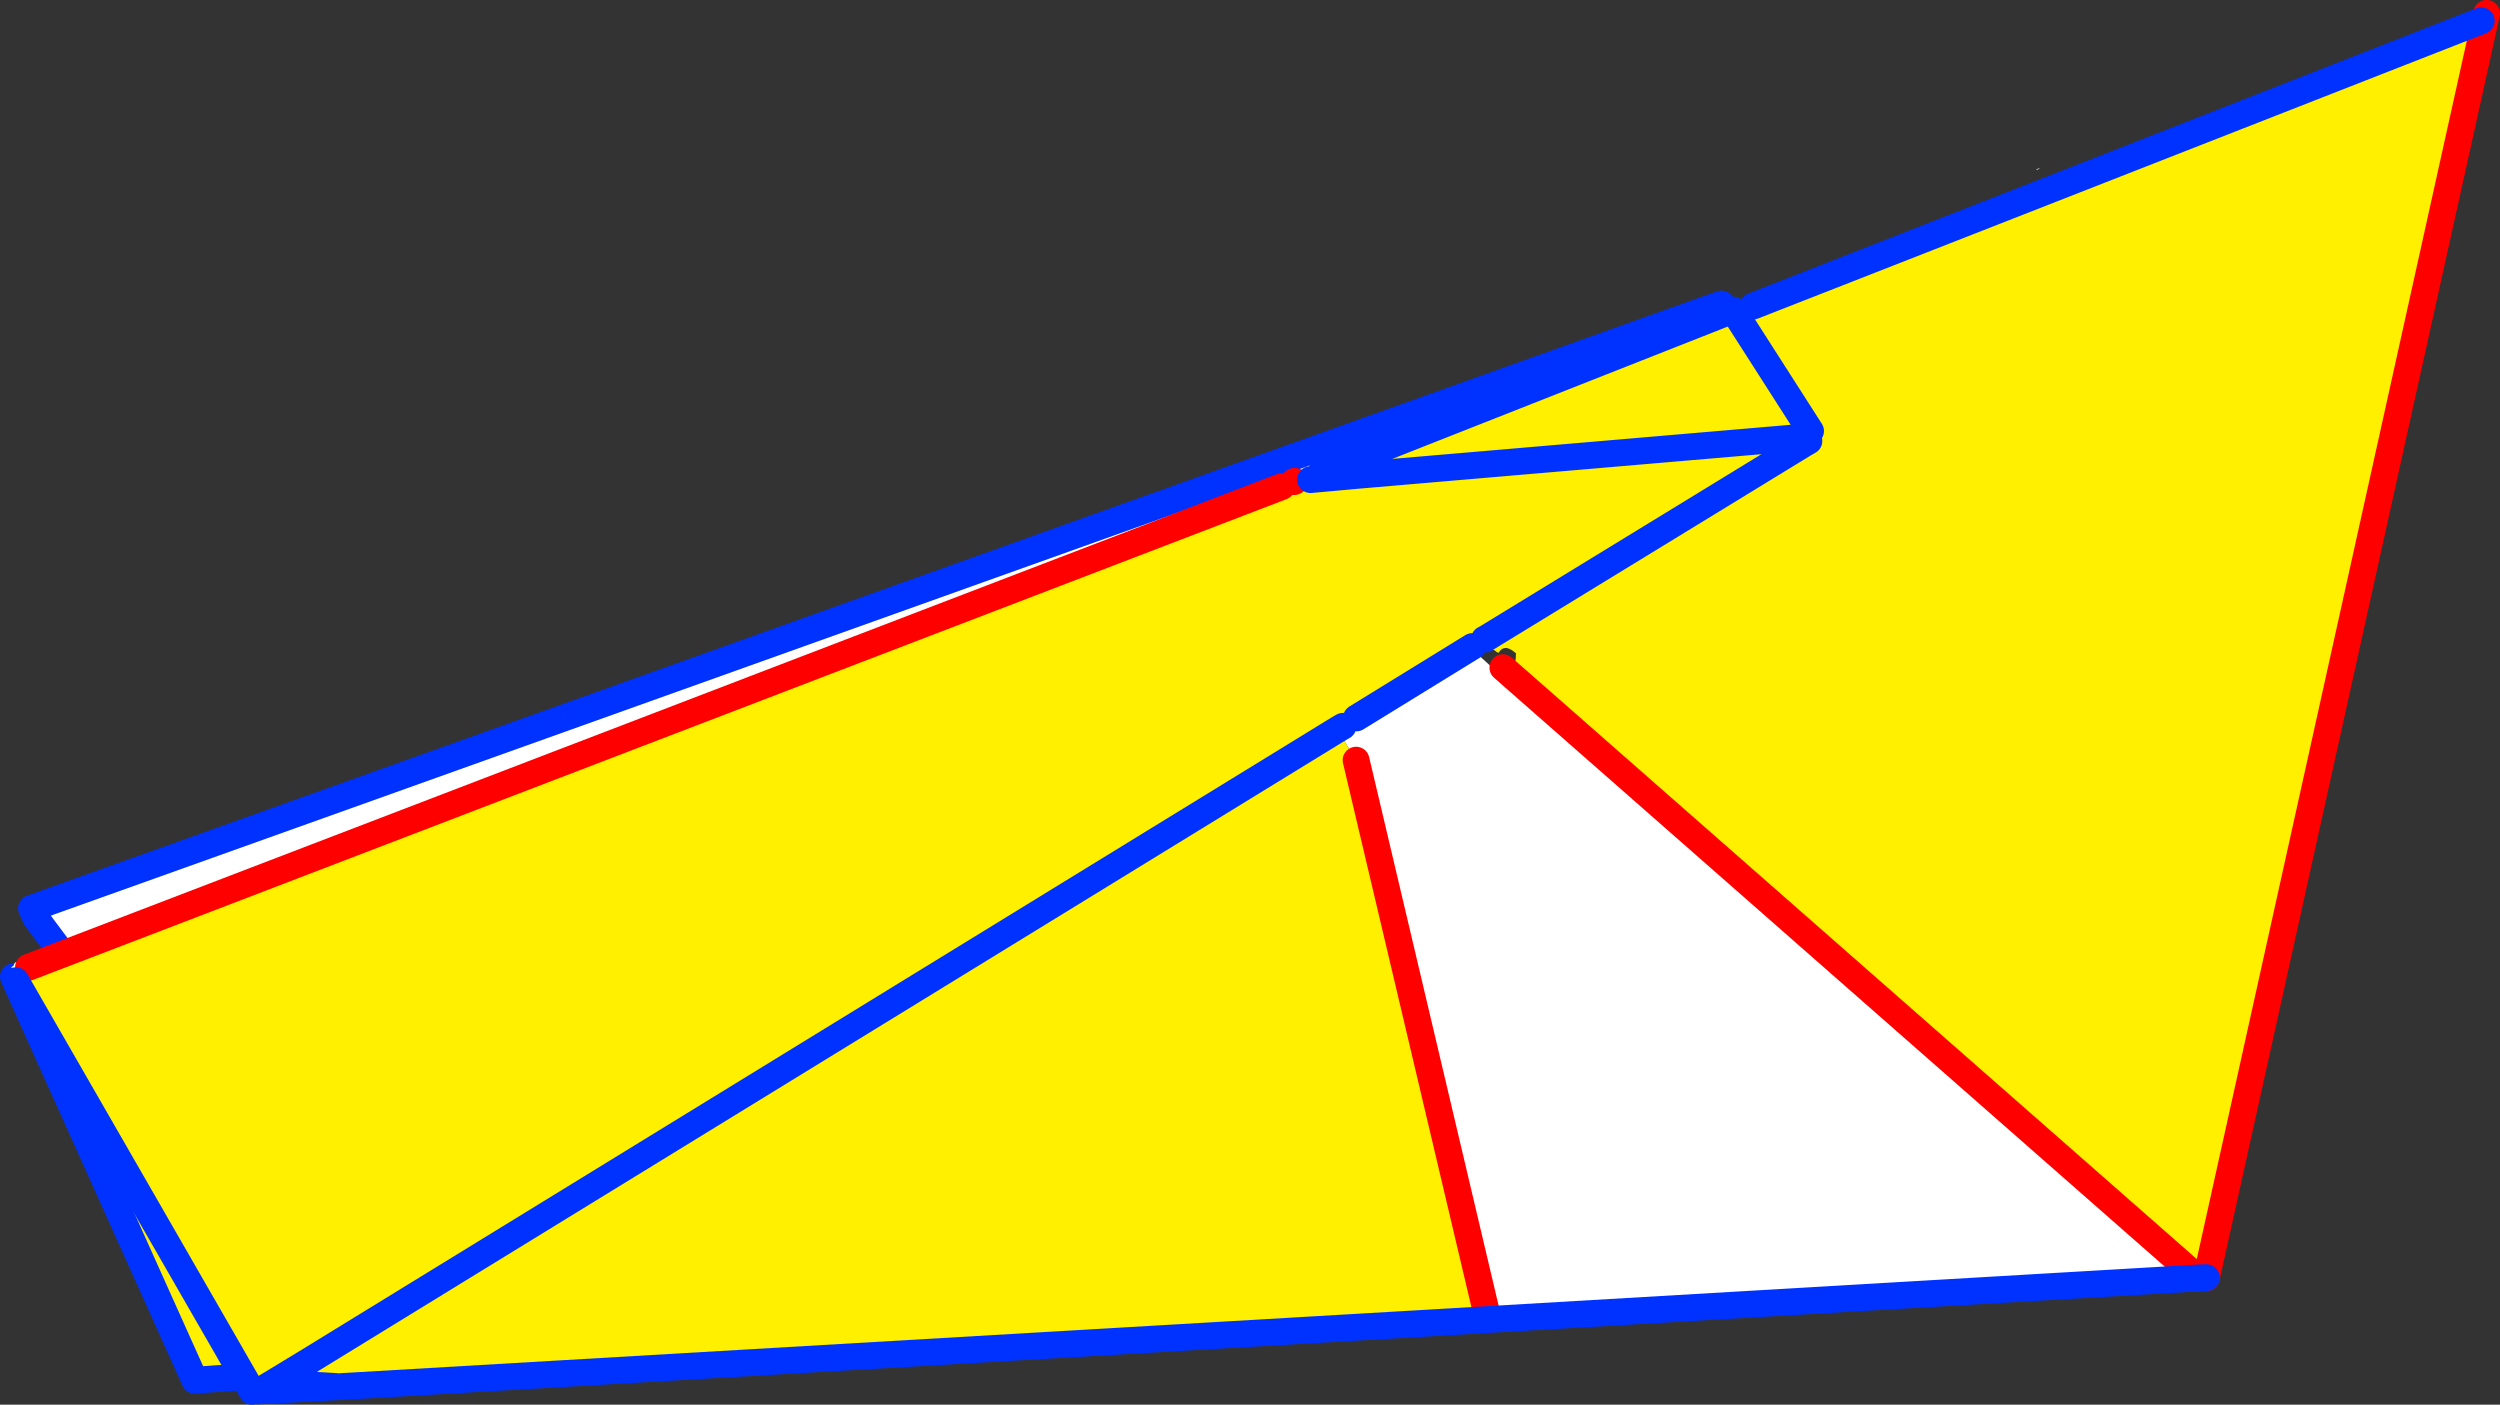 <?xml version="1.0" encoding="UTF-8" standalone="no"?>
<svg xmlns:xlink="http://www.w3.org/1999/xlink" height="209.55px" width="372.95px" xmlns="http://www.w3.org/2000/svg">
  <rect width="100%" height="100%" fill="#333333" stroke="none"/>
  <g transform="matrix(1.0, 0.0, 0.0, 1.0, -169.35, -293.3)">
    <path d="M426.15 338.65 Q352.95 377.1 332.9 396.65 326.55 402.8 322.75 410.7 L321.2 414.45 Q316.55 417.3 312.35 421.35 308.0 417.3 302.1 417.25 292.6 417.15 293.9 426.05 294.7 431.5 297.2 435.0 230.55 452.45 196.05 442.05 183.1 438.1 174.7 430.25 L174.05 428.8 174.7 430.25 173.45 429.0 174.05 428.8 426.15 338.65" fill="#ffffff" fill-rule="evenodd" stroke="none"/>
    <path d="M174.7 430.25 L195.05 457.5 M174.05 428.8 L174.7 430.25 M174.05 428.8 L426.15 338.65" fill="none" stroke="#0032ff" stroke-linecap="round" stroke-linejoin="round" stroke-width="4.0"/>
    <path d="M198.4 499.2 L171.35 439.0 293.3 492.35 198.4 499.2" fill="#fff000" fill-rule="evenodd" stroke="none"/>
    <path d="M198.4 499.2 L171.35 439.0 293.3 492.35 198.4 499.2 Z" fill="none" stroke="#0032ff" stroke-linecap="round" stroke-linejoin="round" stroke-width="4.0"/>
    <path d="M171.7 439.6 L171.55 439.3 171.3 438.3 171.1 438.25 171.05 438.4 171.0 437.75 Q171.15 437.45 171.45 437.3 L171.4 437.2 171.6 436.9 Q172.8 436.55 173.9 435.5 L176.15 434.9 Q180.65 435.15 184.0 431.75 202.4 425.95 220.5 418.85 L220.75 418.6 221.35 417.85 Q224.75 417.7 228.6 414.95 L234.25 413.65 Q237.45 413.0 240.25 411.85 243.0 410.65 245.3 408.9 L247.8 407.7 Q251.8 405.25 256.35 403.75 L256.5 403.7 Q263.45 403.2 268.25 399.45 L270.15 399.05 Q276.25 397.45 281.55 394.2 L284.0 392.9 Q300.1 388.35 315.8 381.65 317.4 380.95 318.55 380.25 L323.55 379.5 Q325.45 378.95 326.35 377.25 342.9 371.65 358.6 365.25 L359.5 365.1 359.9 365.0 360.0 365.25 360.55 365.9 173.6 437.6 171.7 439.6 M362.4 365.15 Q362.3 364.9 362.45 364.85 L362.4 365.0 362.5 365.1 362.4 365.15 M364.85 364.85 L364.85 364.3 364.6 364.15 364.3 364.05 363.6 363.7 365.65 363.1 Q368.85 362.15 371.7 360.8 374.5 359.4 376.9 357.6 L381.05 356.6 Q397.3 350.4 413.5 343.85 417.25 342.3 421.0 341.6 L424.6 340.6 427.7 339.15 427.9 339.55 371.75 361.7 372.0 364.2 364.85 364.85 M428.25 340.05 L430.9 338.95 428.5 340.5 428.25 340.05 M362.6 364.05 L362.45 364.35 362.4 364.55 361.75 364.35 362.6 364.05 M366.4 363.8 L371.75 361.7 366.4 363.8 M437.95 358.55 L439.45 357.6 439.2 359.1 438.5 359.5 437.95 358.55 M394.0 392.4 L393.55 392.9 497.25 483.95 391.35 490.15 371.65 406.7 368.85 402.15 369.7 401.65 371.7 400.4 389.0 389.75 390.0 390.8 390.0 391.1 391.65 392.6 391.7 392.5 391.95 392.55 392.05 392.65 Q393.15 393.75 393.55 392.9 L393.75 392.15 394.0 392.4 M473.65 318.4 L473.35 318.6 473.05 318.65 Q473.4 318.4 473.65 318.4" fill="#ffffff" fill-rule="evenodd" stroke="none"/>
    <path d="M171.7 439.6 L173.6 437.6 360.55 365.9 Q362.3 367.85 362.4 365.15 L362.5 365.1 Q364.75 367.8 364.85 364.85 L372.0 364.2 371.75 361.7 427.9 339.55 428.25 340.05 428.5 340.5 439.45 357.6 428.5 340.5 430.9 338.95 539.5 296.4 538.85 301.85 498.5 483.9 497.25 483.95 393.55 392.9 394.0 392.4 Q395.5 393.75 395.5 390.75 L395.05 390.4 Q393.65 389.4 392.9 390.7 L392.6 390.55 Q392.3 390.25 391.95 390.2 391.6 389.75 391.45 389.9 L391.35 389.1 390.85 388.7 390.8 388.65 Q389.45 387.85 388.75 389.15 L388.95 389.6 389.0 389.75 371.7 400.4 369.7 401.65 368.85 402.15 371.65 406.7 391.35 490.15 220.25 500.15 219.65 498.15 216.3 497.95 Q215.55 497.75 215.45 496.85 L215.5 496.5 215.5 496.3 208.5 500.55 207.8 500.8 207.35 501.1 207.2 501.0 Q207.05 500.8 206.95 500.85 L171.7 439.6 M437.95 358.55 L372.0 364.2 437.95 358.55 438.5 359.5 390.85 388.65 390.8 388.65 390.85 388.65 438.5 359.5 439.2 359.1 439.45 357.6 437.95 358.55 M368.85 402.15 L215.5 496.3 368.85 402.15" fill="#fff000" fill-rule="evenodd" stroke="none"/>
    <path d="M173.6 437.6 L360.55 365.9 M538.85 301.85 L540.3 295.3 M362.4 365.15 L362.5 365.1 M393.55 392.9 L497.25 483.95 M498.5 483.9 L538.85 301.85 M371.65 406.7 L391.35 490.15" fill="none" stroke="#ff0000" stroke-linecap="round" stroke-linejoin="round" stroke-width="4.0"/>
    <path d="M430.9 338.95 L539.5 296.4 M371.75 361.7 L366.4 363.8 M364.85 364.85 L372.0 364.2 437.95 358.55 M439.45 357.6 L428.5 340.5 428.25 340.05 M390.8 388.65 L390.85 388.65 438.5 359.5 439.2 359.1 M497.25 483.95 L498.5 483.9 M389.0 389.75 L371.7 400.4 M369.7 401.65 L368.85 402.15 215.5 496.3 208.5 500.55 M391.35 490.15 L497.25 483.95 M371.75 361.7 L427.9 339.55 M207.8 500.8 L220.25 500.15 391.35 490.15 M171.7 439.6 L206.95 500.85" fill="none" stroke="#0032ff" stroke-linecap="round" stroke-linejoin="round" stroke-width="4.0"/>
  </g>
</svg>
